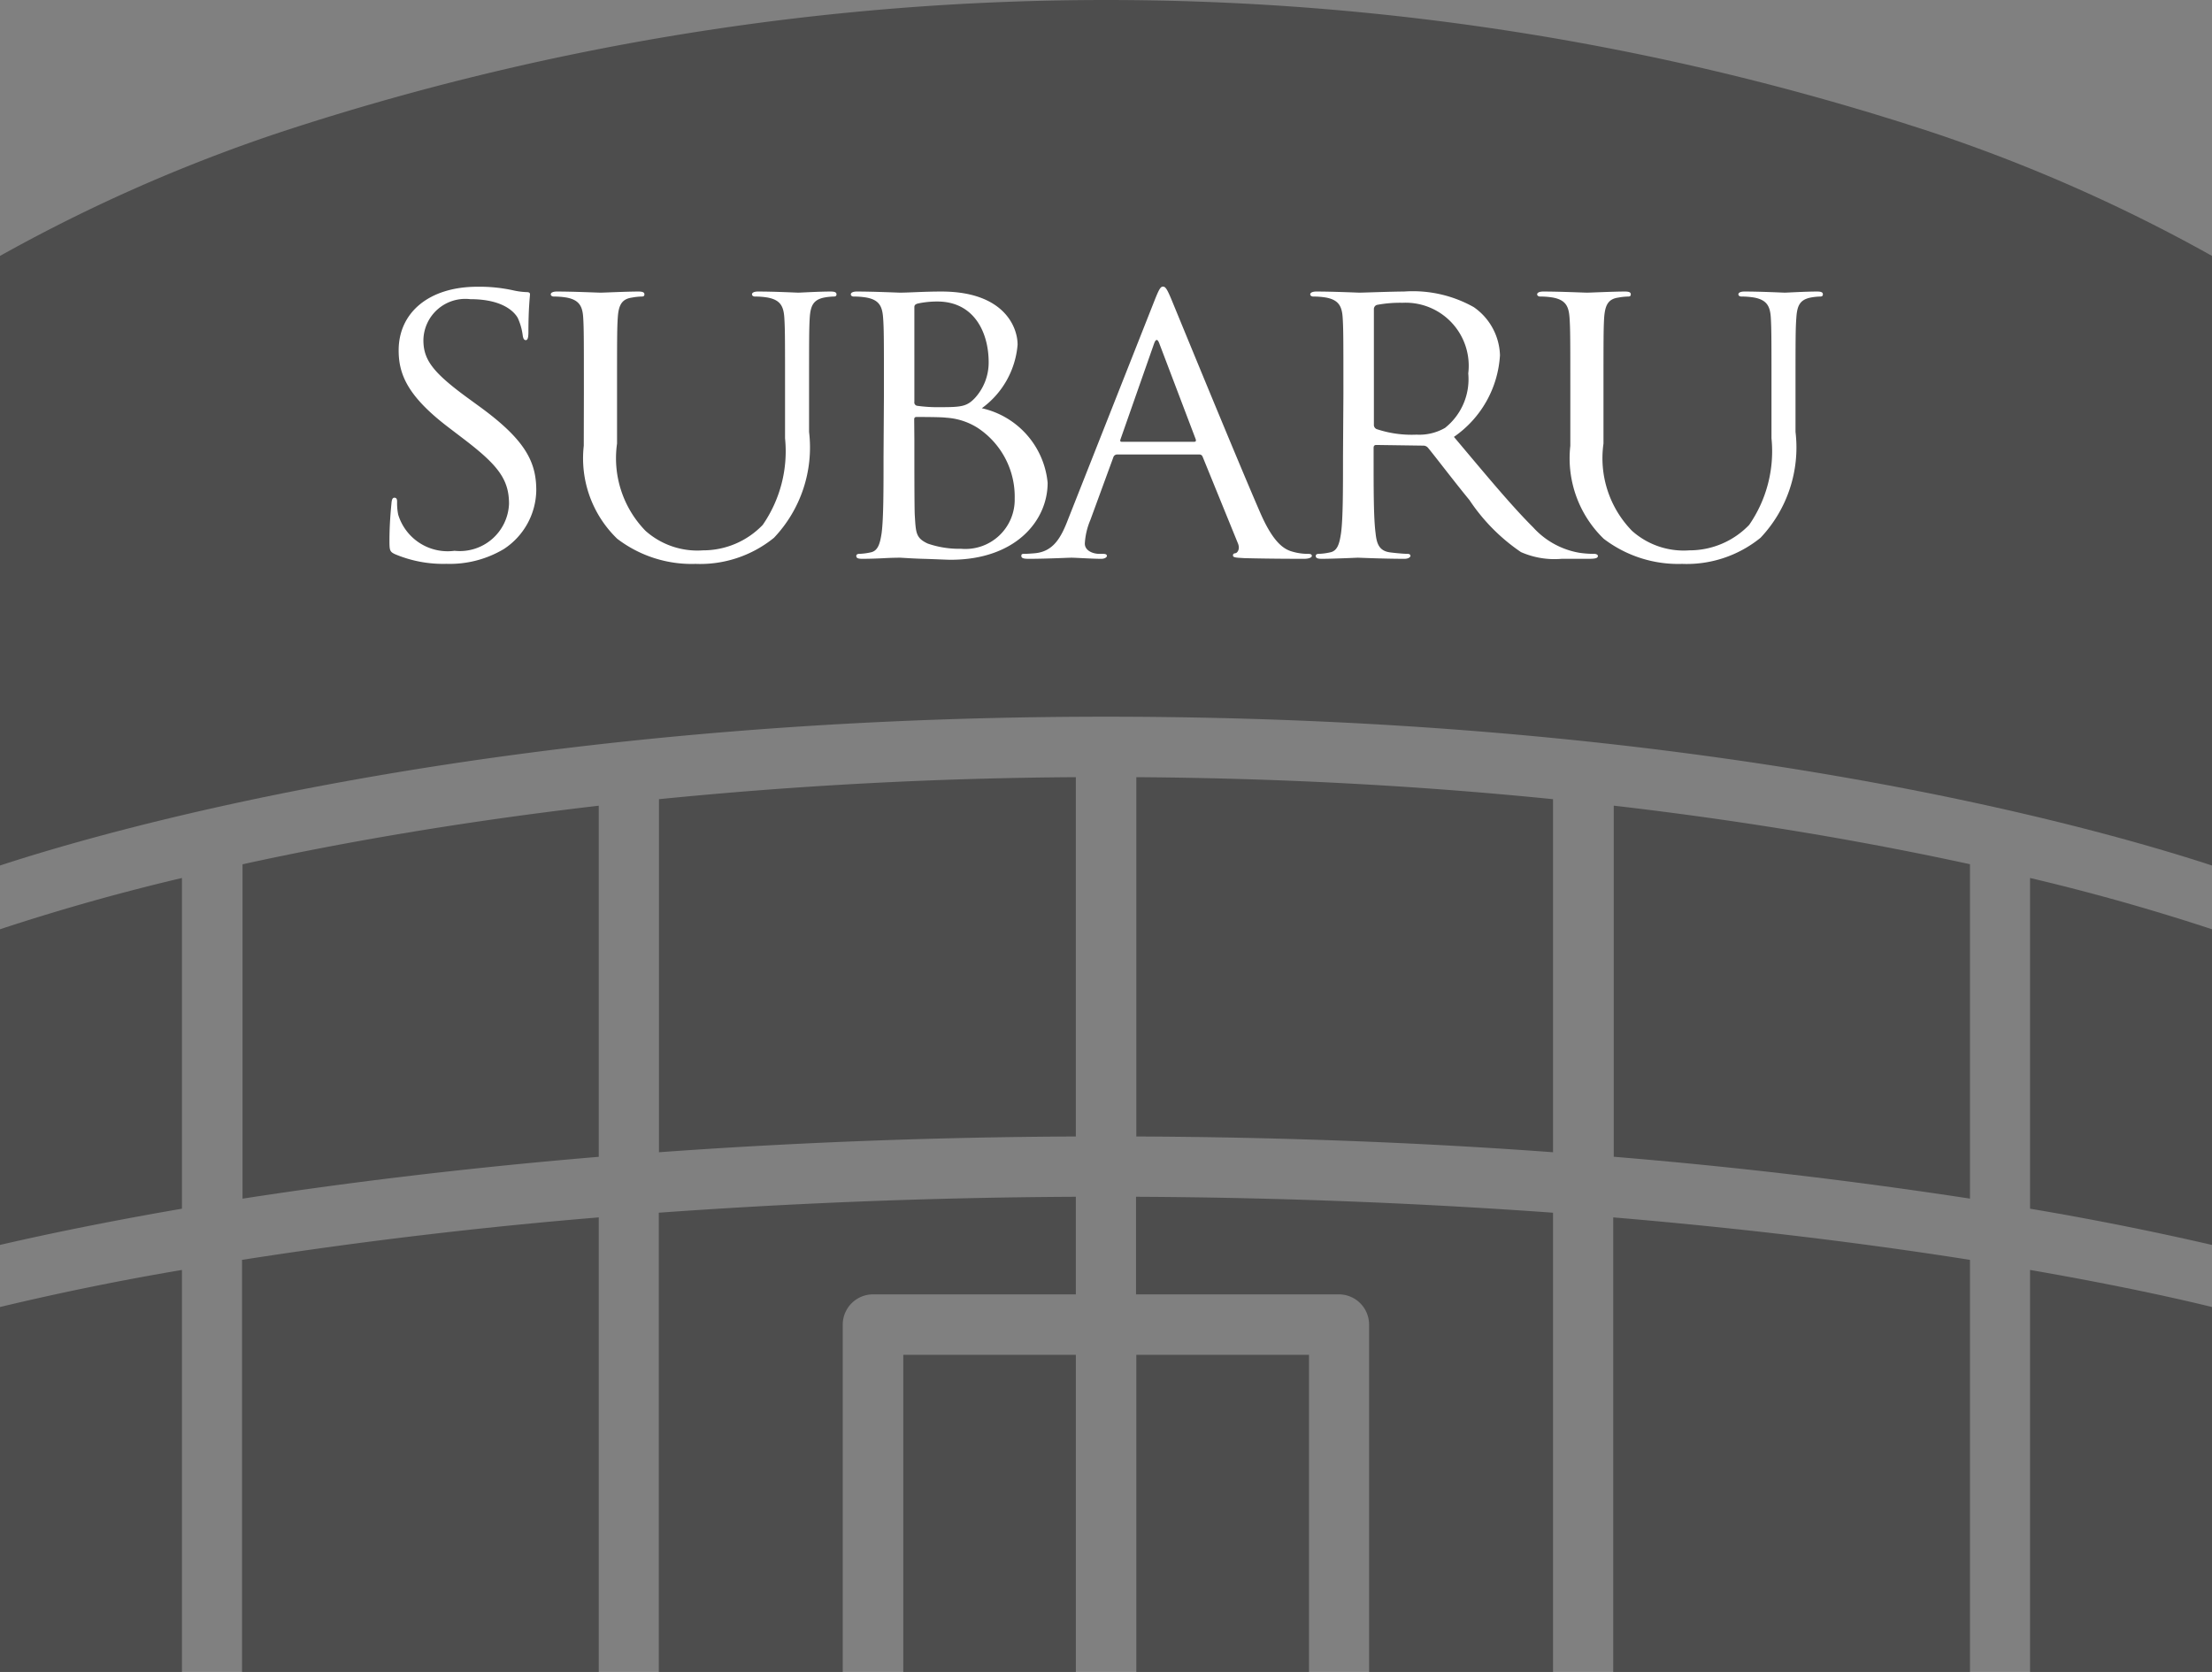 <svg xmlns="http://www.w3.org/2000/svg" width="39.684" height="30"><rect width="100%" height="100%" fill="#808080" stroke="none"/><path d="M34.65 2.37a47.436 47.436 0 00-29.613 0A29.274 29.274 0 000 4.592V15.53c2.188-.716 9.127-2.67 19.838-2.67h.01c10.71 0 17.65 1.954 19.836 2.67V4.592A29.121 29.121 0 0034.65 2.37zm5.034 14.304v5.664a55.464 55.464 0 00-3.264-.65v-5.934a38.96 38.96 0 013.264.92zm0 6.778V30H36.42v-7.213c1.616.28 2.722.532 3.264.665zm-4.342-.846V30h-6.4v-8.156c2.543.214 4.688.492 6.4.762z" fill="#4d4d4d"/><path d="M35.342 15.507v6a92.266 92.266 0 00-6.391-.751v-6.3c2.537.294 4.682.679 6.391 1.051zm-7.48-1.167v6.335c-2.23-.164-4.732-.271-7.476-.283v-6.447c2.756.018 5.251.171 7.476.395zm0 7.42V30h-3.3v-6.232a.543.543 0 00-.54-.543h-3.641v-1.751c2.754.013 5.256.126 7.481.286z" fill="#4d4d4d"/><path fill="#4d4d4d" d="M20.386 24.31h3.098V30h-3.098zm-4.181 0h3.096V30h-3.096z"/><path d="M19.301 21.474v1.751h-3.639a.544.544 0 00-.543.543V30h-3.3v-8.24c2.228-.16 4.73-.273 7.482-.286zm0-7.529v6.447c-2.747.012-5.247.122-7.479.283V14.34a79.902 79.902 0 017.479-.395zm-8.559.512v6.3c-2.52.211-4.666.484-6.391.751v-6c1.7-.373 3.846-.755 6.391-1.051zm0 7.387V30h-6.4v-7.394a89.213 89.213 0 016.4-.762zm-7.478.943V30H0v-6.548a49.251 49.251 0 013.264-.665zm0-7.033v5.934c-1.516.261-2.615.5-3.264.65v-5.664a38.96 38.96 0 013.264-.92z" fill="#4d4d4d"/><path d="M7.087 9.944c-.094-.044-.1-.069-.1-.241 0-.316.027-.571.036-.672.006-.069.019-.1.053-.1s.048.021.048.071a1.049 1.049 0 00.02.233.928.928 0 001.011.648.883.883 0 00.977-.843c0-.438-.2-.692-.785-1.142l-.308-.235c-.723-.552-.887-.945-.887-1.376 0-.68.546-1.142 1.413-1.142a2.84 2.84 0 01.635.063 1.272 1.272 0 00.239.033c.055 0 .069.012.069.042s-.028.242-.028.674c0 .1-.013.146-.047.146s-.047-.033-.055-.083a1.069 1.069 0 00-.09-.317c-.041-.071-.223-.335-.852-.335a.752.752 0 00-.84.735c0 .36.177.59.833 1.065l.192.14c.806.59 1 .983 1 1.489a1.281 1.281 0 01-.581 1.054 1.891 1.891 0 01-1.031.266 2.217 2.217 0 01-.922-.173zm3.388-2.873c0-.989 0-1.167-.012-1.37s-.069-.317-.294-.361a1.363 1.363 0 00-.232-.019c-.028 0-.056-.013-.056-.04s.034-.05.11-.05c.308 0 .723.02.785.02s.47-.02.675-.02c.075 0 .11.013.11.05s-.025.04-.054.04a1.042 1.042 0 00-.171.019c-.184.026-.239.14-.253.361-.013.2-.013.381-.013 1.37v.888a1.867 1.867 0 00.511 1.566 1.4 1.4 0 001.032.35 1.481 1.481 0 001.071-.457 2.323 2.323 0 00.4-1.554v-.793c0-.989 0-1.167-.013-1.37s-.069-.317-.294-.361a1.343 1.343 0 00-.231-.019c-.028 0-.055-.013-.055-.04s.033-.05.108-.05c.309 0 .685.02.724.02s.368-.02.576-.02c.074 0 .108.013.108.05s-.027.04-.055.04a1.055 1.055 0 00-.17.019c-.185.039-.241.14-.255.361-.012.2-.012.381-.012 1.37v.678a2.356 2.356 0 01-.629 1.9 2.1 2.1 0 01-1.407.469 2.2 2.2 0 01-1.406-.451 2.006 2.006 0 01-.6-1.668zm5.383 0c0-.989 0-1.167-.015-1.37s-.068-.317-.293-.361a1.333 1.333 0 00-.233-.019c-.027 0-.053-.013-.053-.04s.034-.05.108-.05c.307 0 .738.02.773.02.163 0 .431-.02.744-.02 1.121 0 1.367.635 1.367.953a1.566 1.566 0 01-.642 1.141 1.518 1.518 0 011.181 1.338c0 .68-.574 1.381-1.741 1.381-.076 0-.3-.012-.493-.017s-.388-.02-.416-.02c-.013 0-.129 0-.274.008s-.293.012-.4.012c-.076 0-.109-.012-.109-.052 0-.019.014-.037.055-.037a1.118 1.118 0 00.2-.026c.136-.025.172-.163.2-.349.034-.266.034-.768.034-1.375zm.546.139a.061.061 0 00.049.071 2.657 2.657 0 00.415.025c.384 0 .478-.013.623-.165a.945.945 0 00.246-.641c0-.527-.255-1.09-.922-1.09a1.666 1.666 0 00-.329.032c-.061.012-.082.031-.082.069zm0 .673c0 .488 0 1.274.008 1.37.019.31.019.4.231.5a1.723 1.723 0 00.6.094.884.884 0 00.961-.9 1.479 1.479 0 00-.662-1.268 1.189 1.189 0 00-.567-.184c-.089-.013-.431-.013-.533-.013-.027 0-.041.013-.041.044z" fill="#fff"/><path d="M20.713 5.391c.083-.21.11-.248.151-.248s.069.031.151.228c.1.241 1.173 2.861 1.592 3.824.245.566.443.667.586.705a.971.971 0 00.272.038c.041 0 .07.006.07.037s-.062.052-.137.052c-.1 0-.6 0-1.071-.012-.131-.008-.207-.008-.207-.046s.021-.038.049-.044.082-.069.041-.172l-.635-1.559a.061.061 0 00-.062-.039h-1.471a.071.071 0 00-.069.052l-.411 1.122a1.269 1.269 0 00-.1.424c0 .128.145.185.261.185h.066c.049 0 .069.012.069.037s-.041.052-.1.052c-.163 0-.458-.02-.533-.02s-.45.02-.771.02c-.09 0-.131-.012-.131-.052s.027-.037.062-.037.145-.007.2-.013c.315-.038.451-.279.574-.6zm.711 2.536c.034 0 .034-.019.028-.044l-.65-1.711q-.05-.144-.1 0l-.6 1.711c-.012.032 0 .044.019.044zm2.677-.856c0-.989 0-1.167-.013-1.37s-.069-.317-.294-.361a1.35 1.35 0 00-.233-.019c-.026 0-.055-.013-.055-.04s.035-.05.111-.05c.306 0 .736.02.772.02.074 0 .593-.02.8-.02a2.227 2.227 0 011.251.28 1.09 1.09 0 01.47.862 1.917 1.917 0 01-.826 1.466c.56.665 1.026 1.23 1.421 1.623a1.448 1.448 0 00.832.457 1.787 1.787 0 00.267.019c.035 0 .063.018.063.037 0 .04-.044.052-.167.052h-.484a1.491 1.491 0 01-.73-.121 3.405 3.405 0 01-.922-.931c-.286-.349-.608-.774-.744-.939a.11.11 0 00-.089-.04l-.84-.012c-.035 0-.048.019-.048.052v.152c0 .607 0 1.109.035 1.375.019.186.06.324.264.349.1.013.247.026.309.026.04 0 .053.018.053.037s-.033.052-.108.052c-.376 0-.807-.02-.839-.02-.009 0-.439.02-.643.02-.074 0-.109-.012-.109-.052 0-.019.013-.037.054-.037a1.064 1.064 0 00.2-.026c.139-.025.172-.163.2-.349.035-.266.035-.768.035-1.375zm.547.551a.081.081 0 00.048.077 1.977 1.977 0 00.717.1.928.928 0 00.511-.121 1.116 1.116 0 00.417-.977 1.132 1.132 0 00-1.181-1.268 2.228 2.228 0 00-.458.038.078.078 0 00-.054.076zm3.524-.551c0-.989 0-1.167-.014-1.37s-.068-.317-.294-.361a1.329 1.329 0 00-.232-.019c-.026 0-.055-.013-.055-.04s.035-.05.111-.05c.306 0 .723.02.786.02s.47-.02.675-.02c.074 0 .108.013.108.05s-.026.04-.053.04a1.084 1.084 0 00-.173.019c-.183.026-.236.14-.252.361-.012.2-.012.381-.012 1.37v.888a1.866 1.866 0 00.512 1.566 1.391 1.391 0 001.029.35 1.482 1.482 0 001.073-.457 2.323 2.323 0 00.4-1.554v-.793c0-.989 0-1.167-.012-1.37s-.069-.317-.293-.361a1.375 1.375 0 00-.233-.019c-.028 0-.056-.013-.056-.04s.034-.05.11-.05c.308 0 .683.02.723.02s.37-.02.575-.02c.077 0 .108.013.108.05s-.027.04-.053.04a1.044 1.044 0 00-.17.019c-.186.039-.239.14-.253.361-.015.2-.015.381-.015 1.37v.678a2.359 2.359 0 01-.627 1.9 2.1 2.1 0 01-1.408.469 2.2 2.2 0 01-1.406-.451A2.009 2.009 0 0128.172 8z" fill="#fff"/></svg>